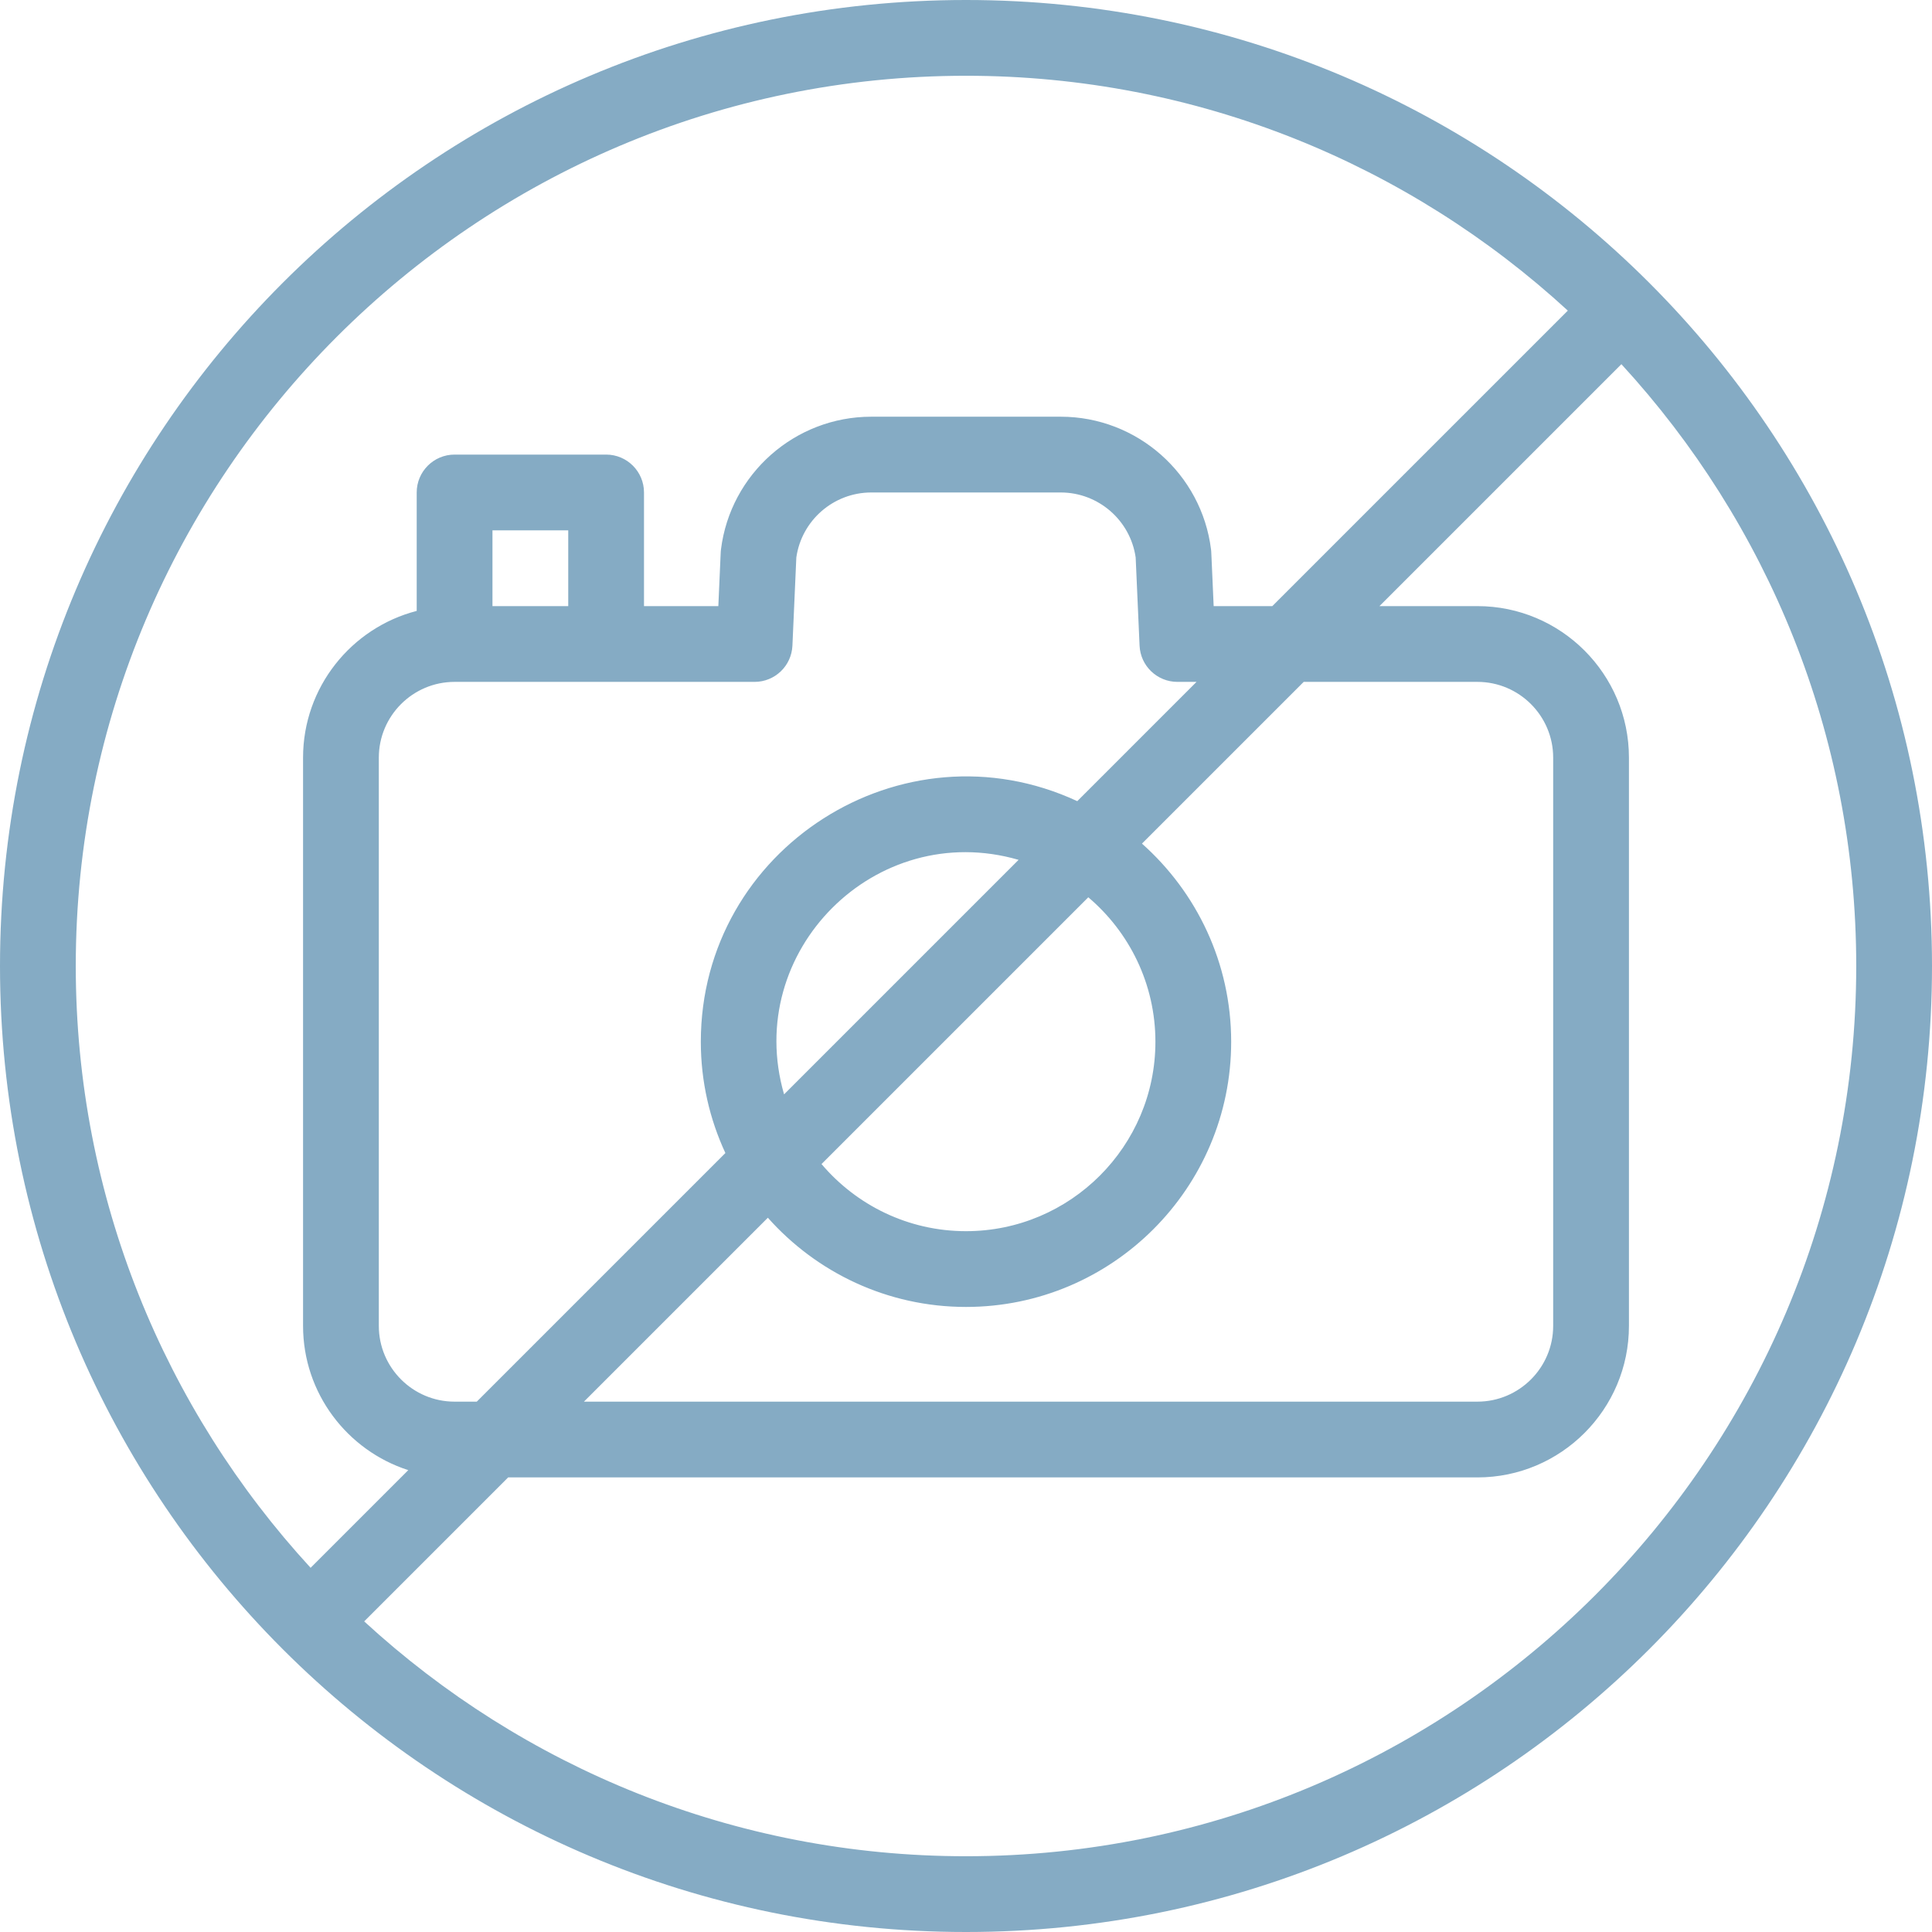 <?xml version="1.0" encoding="UTF-8" standalone="no"?><svg xmlns="http://www.w3.org/2000/svg" xmlns:xlink="http://www.w3.org/1999/xlink" fill="#85abc4" height="510" preserveAspectRatio="xMidYMid meet" version="1" viewBox="1.0 1.0 510.0 510.0" width="510" zoomAndPan="magnify"><g><g id="change1_1"><path d="M256,1C115.05,1,1,115.07,1,256c0,140.95,114.07,255,255,255c140.951,0,255-114.07,255-255C511,115.05,396.93,1,256,1z M256,21c61.2,0,117.003,23.524,158.864,61.994L336.857,161h-15.48c-0.67-14.88-0.607-14.261-0.694-14.957 C318.194,126.065,301.134,111,281,111h-50c-20.135,0-37.195,15.065-39.683,35.044c-0.089,0.719-0.029,0.174-0.694,14.956H171v-30 c0-5.523-4.477-10-10-10h-40c-5.523,0-10,4.477-10,10v31.266c-17.233,4.452-30,20.13-30,38.734v150 c0,17.793,11.681,32.904,27.775,38.082l-25.781,25.781C44.524,373.003,21,317.2,21,256C21,126.42,126.42,21,256,21z M269.882,227.976l-61.906,61.906C197.063,252.191,232.103,217.037,269.882,227.976z M288.282,237.861 C299.109,247.04,306,260.727,306,276c0,27.57-22.43,50-50,50c-15.273,0-28.96-6.891-38.139-17.718L288.282,237.861z M256,346 c38.598,0,70-31.402,70-70c0-20.786-9.117-39.475-23.551-52.307L345.143,181H391c11.028,0,20,8.972,20,20v150 c0,11.028-8.972,20-20,20H155.143l48.551-48.55C216.525,336.883,235.214,346,256,346z M285.373,212.484 C239.231,191.059,186,224.908,186,276c0,10.487,2.333,20.434,6.484,29.373L126.857,371H121c-11.028,0-20-8.972-20-20V201 c0-11.028,8.972-20,20-20c9.73,0,69.693,0,79.19,0c5.351,0,9.753-4.212,9.99-9.558l1.031-23.282 c1.4-9.809,9.844-17.16,19.789-17.16h50c9.944,0,18.389,7.352,19.789,17.161l1.03,23.281c0.236,5.346,4.64,9.558,9.99,9.558h5.048 L285.373,212.484z M151,161h-20v-20h20V161z M256,491c-61.2,0-117.003-23.524-158.864-61.994L135.143,391H391 c22.056,0,40-17.944,40-40V201c0-22.056-17.944-40-40-40h-25.857l63.864-63.863C467.476,138.997,491,194.8,491,256 C491,385.58,385.579,491,256,491z"/></g></g></svg>
